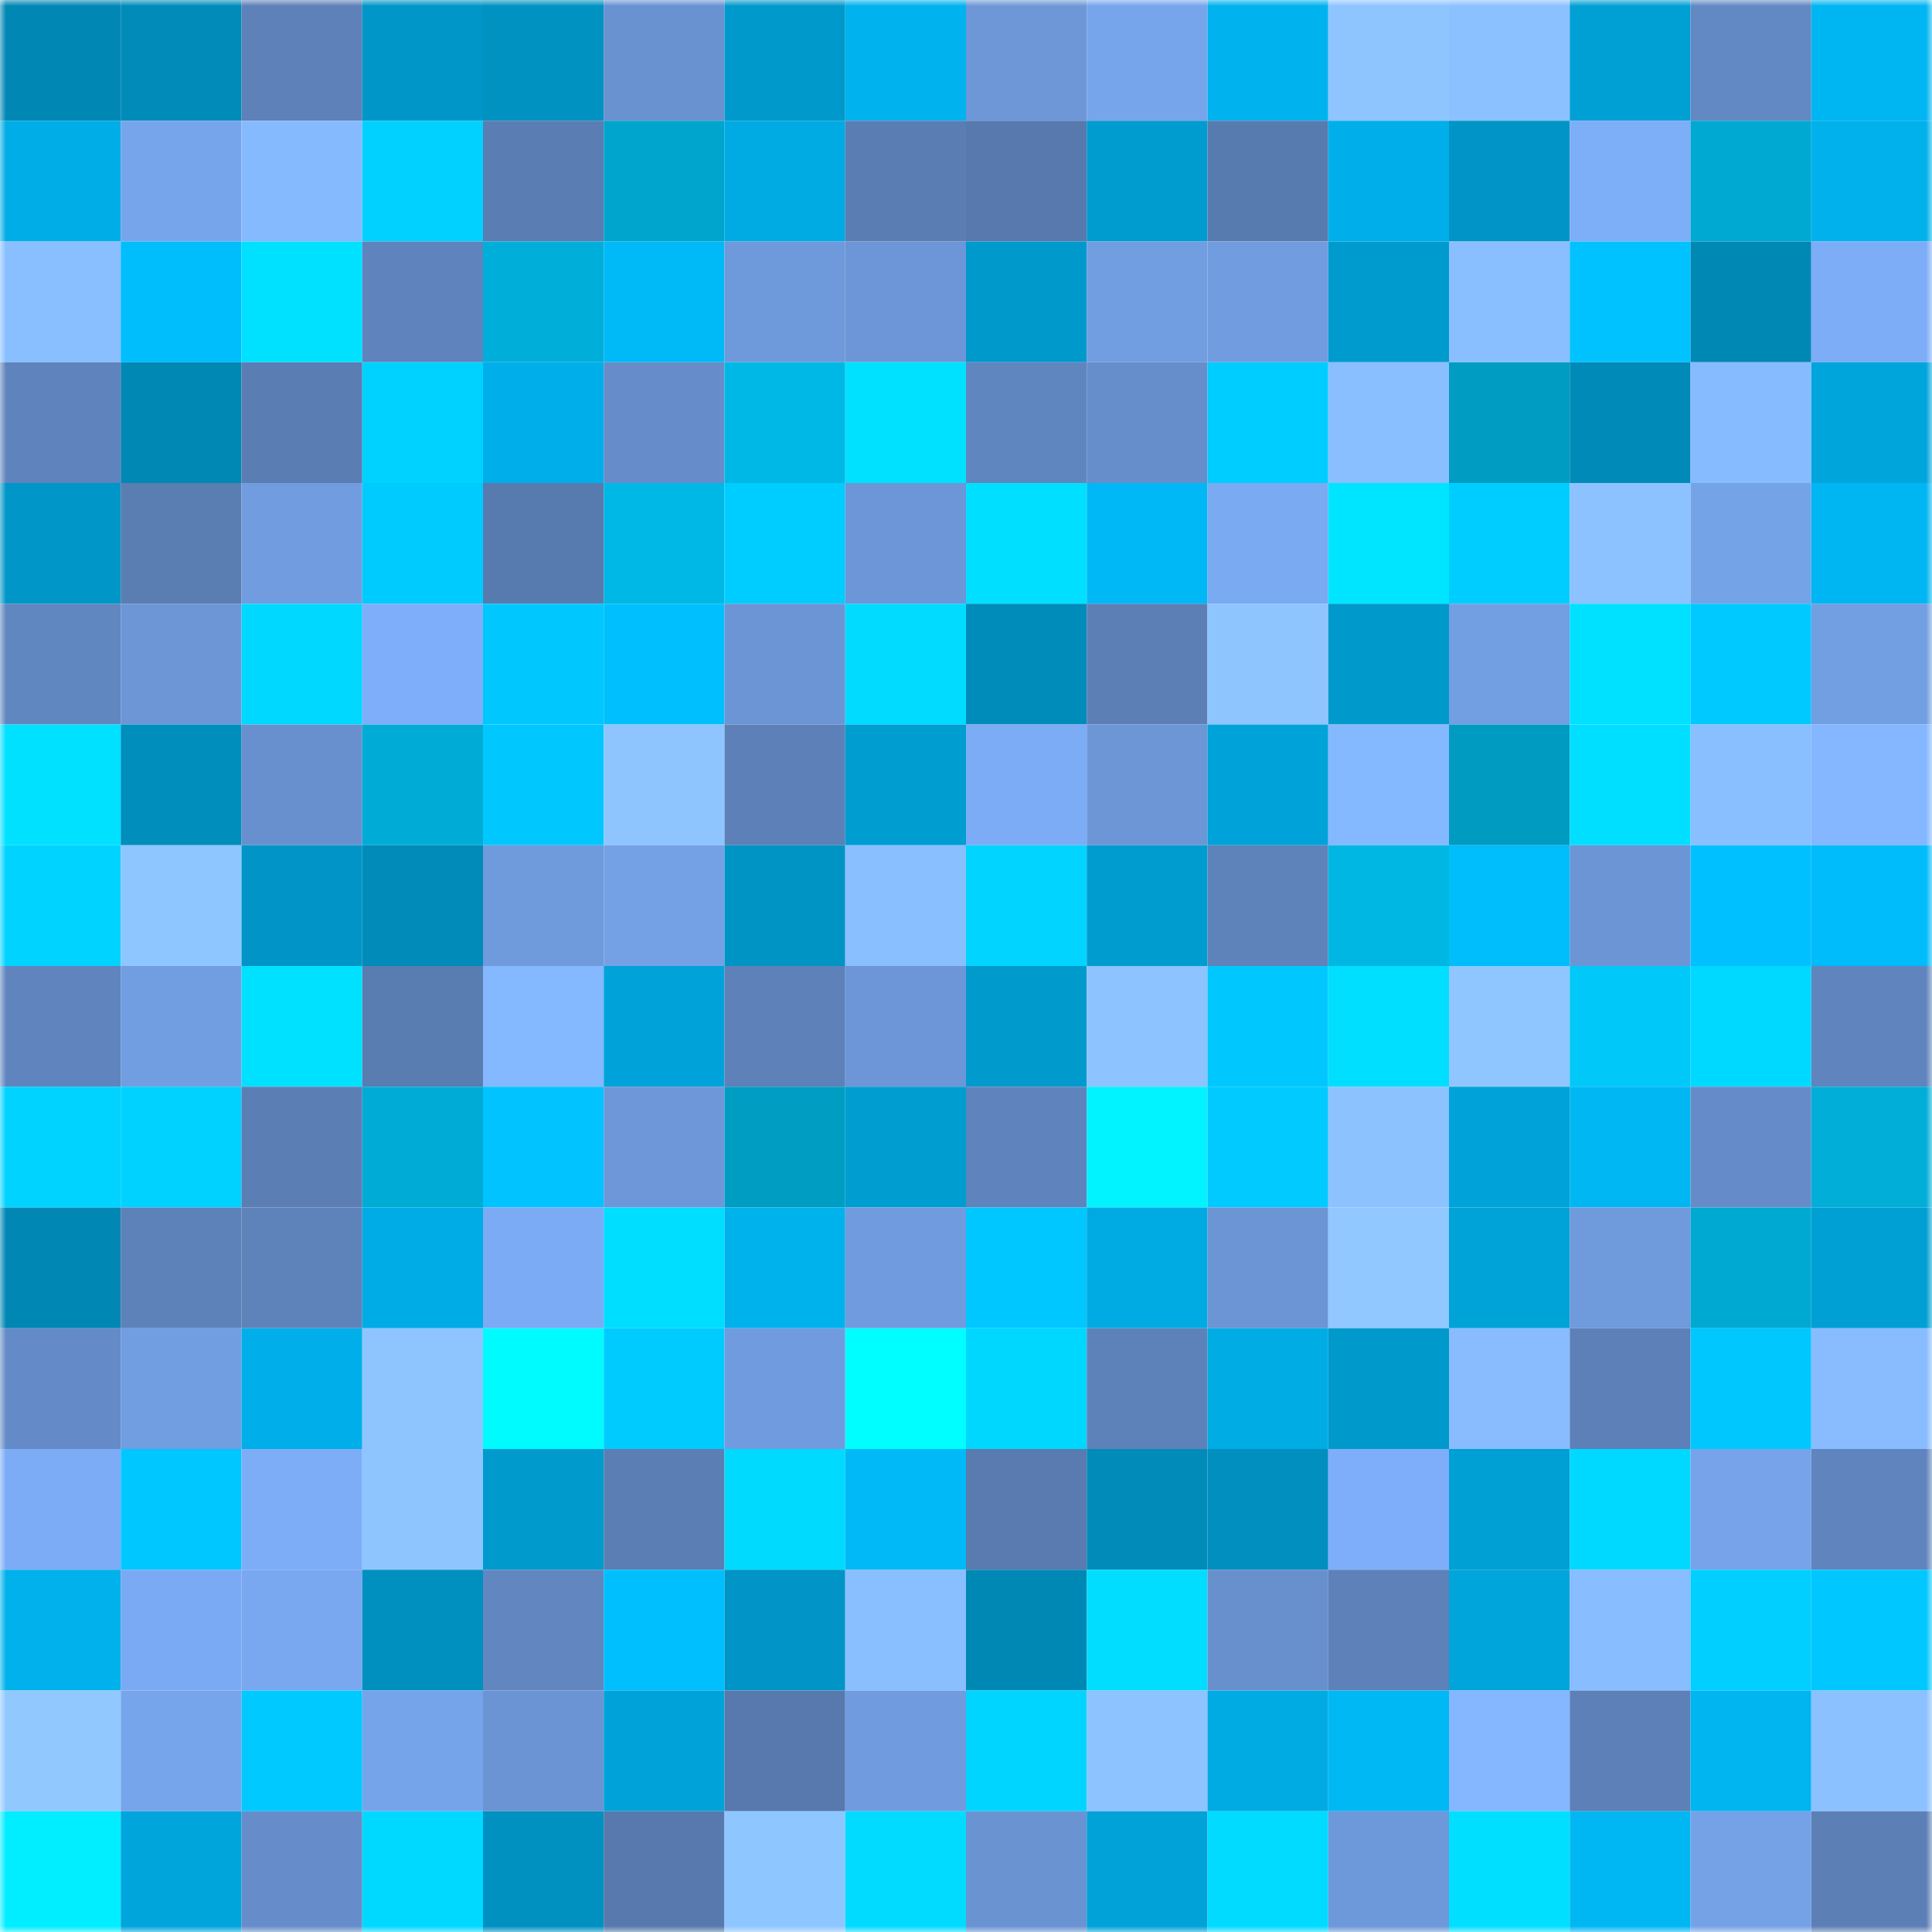 <svg viewBox="0 0 160 160" fill="none" role="img" xmlns="http://www.w3.org/2000/svg" width="240" height="240" name="ens%2Cblackcode0.eth"><mask id="1475565647" mask-type="alpha" maskUnits="userSpaceOnUse" x="0" y="0" width="160" height="160"><rect width="160" height="160" fill="#FFFFFF"></rect></mask><g mask="url(#1475565647)"><rect x="0" y="0" width="10" height="10" fill="#0087b3"></rect><rect x="10" y="0" width="10" height="10" fill="#008bb9"></rect><rect x="20" y="0" width="10" height="10" fill="#5d81b8"></rect><rect x="30" y="0" width="10" height="10" fill="#0096c7"></rect><rect x="40" y="0" width="10" height="10" fill="#0092c1"></rect><rect x="50" y="0" width="10" height="10" fill="#6992d1"></rect><rect x="60" y="0" width="10" height="10" fill="#0099cb"></rect><rect x="70" y="0" width="10" height="10" fill="#00b3ee"></rect><rect x="80" y="0" width="10" height="10" fill="#6d97d7"></rect><rect x="90" y="0" width="10" height="10" fill="#77a5ec"></rect><rect x="100" y="0" width="10" height="10" fill="#00b3ee"></rect><rect x="110" y="0" width="10" height="10" fill="#8ec5ff"></rect><rect x="120" y="0" width="10" height="10" fill="#8bc1ff"></rect><rect x="130" y="0" width="10" height="10" fill="#00a0d5"></rect><rect x="140" y="0" width="10" height="10" fill="#6289c3"></rect><rect x="150" y="0" width="10" height="10" fill="#00b6f2"></rect><rect x="0" y="10" width="10" height="10" fill="#00ade6"></rect><rect x="10" y="10" width="10" height="10" fill="#77a5ec"></rect><rect x="20" y="10" width="10" height="10" fill="#86baff"></rect><rect x="30" y="10" width="10" height="10" fill="#00d1ff"></rect><rect x="40" y="10" width="10" height="10" fill="#5a7db3"></rect><rect x="50" y="10" width="10" height="10" fill="#00a5cd"></rect><rect x="60" y="10" width="10" height="10" fill="#00aae2"></rect><rect x="70" y="10" width="10" height="10" fill="#5a7db3"></rect><rect x="80" y="10" width="10" height="10" fill="#5779ad"></rect><rect x="90" y="10" width="10" height="10" fill="#009ccf"></rect><rect x="100" y="10" width="10" height="10" fill="#587baf"></rect><rect x="110" y="10" width="10" height="10" fill="#00afe9"></rect><rect x="120" y="10" width="10" height="10" fill="#0095c6"></rect><rect x="130" y="10" width="10" height="10" fill="#7daef8"></rect><rect x="140" y="10" width="10" height="10" fill="#00a9d2"></rect><rect x="150" y="10" width="10" height="10" fill="#00b1eb"></rect><rect x="0" y="20" width="10" height="10" fill="#89beff"></rect><rect x="10" y="20" width="10" height="10" fill="#00befc"></rect><rect x="20" y="20" width="10" height="10" fill="#00e0ff"></rect><rect x="30" y="20" width="10" height="10" fill="#5f83bc"></rect><rect x="40" y="20" width="10" height="10" fill="#00afd9"></rect><rect x="50" y="20" width="10" height="10" fill="#00baf7"></rect><rect x="60" y="20" width="10" height="10" fill="#6e99db"></rect><rect x="70" y="20" width="10" height="10" fill="#6c96d7"></rect><rect x="80" y="20" width="10" height="10" fill="#0099cb"></rect><rect x="90" y="20" width="10" height="10" fill="#719de1"></rect><rect x="100" y="20" width="10" height="10" fill="#719de0"></rect><rect x="110" y="20" width="10" height="10" fill="#009bce"></rect><rect x="120" y="20" width="10" height="10" fill="#8abfff"></rect><rect x="130" y="20" width="10" height="10" fill="#00c2ff"></rect><rect x="140" y="20" width="10" height="10" fill="#0088b5"></rect><rect x="150" y="20" width="10" height="10" fill="#7dadf7"></rect><rect x="0" y="30" width="10" height="10" fill="#5f84bd"></rect><rect x="10" y="30" width="10" height="10" fill="#0088b5"></rect><rect x="20" y="30" width="10" height="10" fill="#5a7db3"></rect><rect x="30" y="30" width="10" height="10" fill="#00d2ff"></rect><rect x="40" y="30" width="10" height="10" fill="#00afe9"></rect><rect x="50" y="30" width="10" height="10" fill="#668dc9"></rect><rect x="60" y="30" width="10" height="10" fill="#00b8e5"></rect><rect x="70" y="30" width="10" height="10" fill="#00e1ff"></rect><rect x="80" y="30" width="10" height="10" fill="#6086bf"></rect><rect x="90" y="30" width="10" height="10" fill="#668ecb"></rect><rect x="100" y="30" width="10" height="10" fill="#00cdff"></rect><rect x="110" y="30" width="10" height="10" fill="#89beff"></rect><rect x="120" y="30" width="10" height="10" fill="#009cc1"></rect><rect x="130" y="30" width="10" height="10" fill="#008ab7"></rect><rect x="140" y="30" width="10" height="10" fill="#87bbff"></rect><rect x="150" y="30" width="10" height="10" fill="#00a5dc"></rect><rect x="0" y="40" width="10" height="10" fill="#0096c7"></rect><rect x="10" y="40" width="10" height="10" fill="#5a7db2"></rect><rect x="20" y="40" width="10" height="10" fill="#719de0"></rect><rect x="30" y="40" width="10" height="10" fill="#00cbff"></rect><rect x="40" y="40" width="10" height="10" fill="#587baf"></rect><rect x="50" y="40" width="10" height="10" fill="#00b8e5"></rect><rect x="60" y="40" width="10" height="10" fill="#00cdff"></rect><rect x="70" y="40" width="10" height="10" fill="#6c96d7"></rect><rect x="80" y="40" width="10" height="10" fill="#00dfff"></rect><rect x="90" y="40" width="10" height="10" fill="#00b8f5"></rect><rect x="100" y="40" width="10" height="10" fill="#7aaaf2"></rect><rect x="110" y="40" width="10" height="10" fill="#00e5ff"></rect><rect x="120" y="40" width="10" height="10" fill="#00cdff"></rect><rect x="130" y="40" width="10" height="10" fill="#8cc2ff"></rect><rect x="140" y="40" width="10" height="10" fill="#75a3e8"></rect><rect x="150" y="40" width="10" height="10" fill="#00b6f2"></rect><rect x="0" y="50" width="10" height="10" fill="#6187c0"></rect><rect x="10" y="50" width="10" height="10" fill="#6c96d6"></rect><rect x="20" y="50" width="10" height="10" fill="#00d8ff"></rect><rect x="30" y="50" width="10" height="10" fill="#7eaef9"></rect><rect x="40" y="50" width="10" height="10" fill="#00c8ff"></rect><rect x="50" y="50" width="10" height="10" fill="#00bffe"></rect><rect x="60" y="50" width="10" height="10" fill="#6c95d6"></rect><rect x="70" y="50" width="10" height="10" fill="#00dbff"></rect><rect x="80" y="50" width="10" height="10" fill="#008cba"></rect><rect x="90" y="50" width="10" height="10" fill="#5c7fb6"></rect><rect x="100" y="50" width="10" height="10" fill="#8ec5ff"></rect><rect x="110" y="50" width="10" height="10" fill="#0099cb"></rect><rect x="120" y="50" width="10" height="10" fill="#729ee2"></rect><rect x="130" y="50" width="10" height="10" fill="#00e1ff"></rect><rect x="140" y="50" width="10" height="10" fill="#00c9ff"></rect><rect x="150" y="50" width="10" height="10" fill="#729ee2"></rect><rect x="0" y="60" width="10" height="10" fill="#00e0ff"></rect><rect x="10" y="60" width="10" height="10" fill="#008ebd"></rect><rect x="20" y="60" width="10" height="10" fill="#6890ce"></rect><rect x="30" y="60" width="10" height="10" fill="#00acd6"></rect><rect x="40" y="60" width="10" height="10" fill="#00c8ff"></rect><rect x="50" y="60" width="10" height="10" fill="#8ec5ff"></rect><rect x="60" y="60" width="10" height="10" fill="#5c80b7"></rect><rect x="70" y="60" width="10" height="10" fill="#009dd0"></rect><rect x="80" y="60" width="10" height="10" fill="#7cacf6"></rect><rect x="90" y="60" width="10" height="10" fill="#6c96d6"></rect><rect x="100" y="60" width="10" height="10" fill="#00a3d9"></rect><rect x="110" y="60" width="10" height="10" fill="#85b9ff"></rect><rect x="120" y="60" width="10" height="10" fill="#009bc1"></rect><rect x="130" y="60" width="10" height="10" fill="#00dfff"></rect><rect x="140" y="60" width="10" height="10" fill="#8abfff"></rect><rect x="150" y="60" width="10" height="10" fill="#84b7ff"></rect><rect x="0" y="70" width="10" height="10" fill="#00d3ff"></rect><rect x="10" y="70" width="10" height="10" fill="#8ec6ff"></rect><rect x="20" y="70" width="10" height="10" fill="#0095c6"></rect><rect x="30" y="70" width="10" height="10" fill="#008bb8"></rect><rect x="40" y="70" width="10" height="10" fill="#6f9adc"></rect><rect x="50" y="70" width="10" height="10" fill="#74a1e6"></rect><rect x="60" y="70" width="10" height="10" fill="#0094c5"></rect><rect x="70" y="70" width="10" height="10" fill="#89bfff"></rect><rect x="80" y="70" width="10" height="10" fill="#00d4ff"></rect><rect x="90" y="70" width="10" height="10" fill="#009ccf"></rect><rect x="100" y="70" width="10" height="10" fill="#5e83ba"></rect><rect x="110" y="70" width="10" height="10" fill="#00b6e2"></rect><rect x="120" y="70" width="10" height="10" fill="#00bdfb"></rect><rect x="130" y="70" width="10" height="10" fill="#6b95d4"></rect><rect x="140" y="70" width="10" height="10" fill="#00c0ff"></rect><rect x="150" y="70" width="10" height="10" fill="#00bcfa"></rect><rect x="0" y="80" width="10" height="10" fill="#6085be"></rect><rect x="10" y="80" width="10" height="10" fill="#719de1"></rect><rect x="20" y="80" width="10" height="10" fill="#00e1ff"></rect><rect x="30" y="80" width="10" height="10" fill="#597cb1"></rect><rect x="40" y="80" width="10" height="10" fill="#84b8ff"></rect><rect x="50" y="80" width="10" height="10" fill="#00a3d9"></rect><rect x="60" y="80" width="10" height="10" fill="#5d81b8"></rect><rect x="70" y="80" width="10" height="10" fill="#6c96d7"></rect><rect x="80" y="80" width="10" height="10" fill="#009acc"></rect><rect x="90" y="80" width="10" height="10" fill="#8dc3ff"></rect><rect x="100" y="80" width="10" height="10" fill="#00c8ff"></rect><rect x="110" y="80" width="10" height="10" fill="#00dfff"></rect><rect x="120" y="80" width="10" height="10" fill="#8fc6ff"></rect><rect x="130" y="80" width="10" height="10" fill="#00c8f8"></rect><rect x="140" y="80" width="10" height="10" fill="#00d9ff"></rect><rect x="150" y="80" width="10" height="10" fill="#6085be"></rect><rect x="0" y="90" width="10" height="10" fill="#00d3ff"></rect><rect x="10" y="90" width="10" height="10" fill="#00d2ff"></rect><rect x="20" y="90" width="10" height="10" fill="#5b7eb4"></rect><rect x="30" y="90" width="10" height="10" fill="#00acd6"></rect><rect x="40" y="90" width="10" height="10" fill="#00c3ff"></rect><rect x="50" y="90" width="10" height="10" fill="#6d97d8"></rect><rect x="60" y="90" width="10" height="10" fill="#009dc3"></rect><rect x="70" y="90" width="10" height="10" fill="#009dd0"></rect><rect x="80" y="90" width="10" height="10" fill="#5f84bd"></rect><rect x="90" y="90" width="10" height="10" fill="#00f3ff"></rect><rect x="100" y="90" width="10" height="10" fill="#00caff"></rect><rect x="110" y="90" width="10" height="10" fill="#8cc3ff"></rect><rect x="120" y="90" width="10" height="10" fill="#00a3d9"></rect><rect x="130" y="90" width="10" height="10" fill="#00b7f3"></rect><rect x="140" y="90" width="10" height="10" fill="#658cc8"></rect><rect x="150" y="90" width="10" height="10" fill="#00aed8"></rect><rect x="0" y="100" width="10" height="10" fill="#0087b4"></rect><rect x="10" y="100" width="10" height="10" fill="#5d82b9"></rect><rect x="20" y="100" width="10" height="10" fill="#5e83bb"></rect><rect x="30" y="100" width="10" height="10" fill="#00ace5"></rect><rect x="40" y="100" width="10" height="10" fill="#7babf4"></rect><rect x="50" y="100" width="10" height="10" fill="#00deff"></rect><rect x="60" y="100" width="10" height="10" fill="#00b2ec"></rect><rect x="70" y="100" width="10" height="10" fill="#709bde"></rect><rect x="80" y="100" width="10" height="10" fill="#00c7ff"></rect><rect x="90" y="100" width="10" height="10" fill="#00aae2"></rect><rect x="100" y="100" width="10" height="10" fill="#6b95d5"></rect><rect x="110" y="100" width="10" height="10" fill="#90c8ff"></rect><rect x="120" y="100" width="10" height="10" fill="#00a3d8"></rect><rect x="130" y="100" width="10" height="10" fill="#6f9adb"></rect><rect x="140" y="100" width="10" height="10" fill="#00a9d2"></rect><rect x="150" y="100" width="10" height="10" fill="#00a0d4"></rect><rect x="0" y="110" width="10" height="10" fill="#648bc7"></rect><rect x="10" y="110" width="10" height="10" fill="#719de1"></rect><rect x="20" y="110" width="10" height="10" fill="#00afe9"></rect><rect x="30" y="110" width="10" height="10" fill="#8ec5ff"></rect><rect x="40" y="110" width="10" height="10" fill="#00fbff"></rect><rect x="50" y="110" width="10" height="10" fill="#00cbff"></rect><rect x="60" y="110" width="10" height="10" fill="#709cdf"></rect><rect x="70" y="110" width="10" height="10" fill="#00fdff"></rect><rect x="80" y="110" width="10" height="10" fill="#00d7ff"></rect><rect x="90" y="110" width="10" height="10" fill="#5d82b9"></rect><rect x="100" y="110" width="10" height="10" fill="#00ace4"></rect><rect x="110" y="110" width="10" height="10" fill="#0099cb"></rect><rect x="120" y="110" width="10" height="10" fill="#88bcff"></rect><rect x="130" y="110" width="10" height="10" fill="#5c80b7"></rect><rect x="140" y="110" width="10" height="10" fill="#00c8ff"></rect><rect x="150" y="110" width="10" height="10" fill="#88bcff"></rect><rect x="0" y="120" width="10" height="10" fill="#7cacf6"></rect><rect x="10" y="120" width="10" height="10" fill="#00c7ff"></rect><rect x="20" y="120" width="10" height="10" fill="#7dadf7"></rect><rect x="30" y="120" width="10" height="10" fill="#8ec5ff"></rect><rect x="40" y="120" width="10" height="10" fill="#009acc"></rect><rect x="50" y="120" width="10" height="10" fill="#5b7eb4"></rect><rect x="60" y="120" width="10" height="10" fill="#00daff"></rect><rect x="70" y="120" width="10" height="10" fill="#00b9f6"></rect><rect x="80" y="120" width="10" height="10" fill="#597bb0"></rect><rect x="90" y="120" width="10" height="10" fill="#008bb9"></rect><rect x="100" y="120" width="10" height="10" fill="#008fbe"></rect><rect x="110" y="120" width="10" height="10" fill="#7eaef9"></rect><rect x="120" y="120" width="10" height="10" fill="#00a0d4"></rect><rect x="130" y="120" width="10" height="10" fill="#00d9ff"></rect><rect x="140" y="120" width="10" height="10" fill="#76a3e9"></rect><rect x="150" y="120" width="10" height="10" fill="#6085be"></rect><rect x="0" y="130" width="10" height="10" fill="#00b1eb"></rect><rect x="10" y="130" width="10" height="10" fill="#7aaaf3"></rect><rect x="20" y="130" width="10" height="10" fill="#79a8f0"></rect><rect x="30" y="130" width="10" height="10" fill="#0090bf"></rect><rect x="40" y="130" width="10" height="10" fill="#6186c0"></rect><rect x="50" y="130" width="10" height="10" fill="#00bffe"></rect><rect x="60" y="130" width="10" height="10" fill="#0095c6"></rect><rect x="70" y="130" width="10" height="10" fill="#89bfff"></rect><rect x="80" y="130" width="10" height="10" fill="#0088b4"></rect><rect x="90" y="130" width="10" height="10" fill="#00ddff"></rect><rect x="100" y="130" width="10" height="10" fill="#6890cd"></rect><rect x="110" y="130" width="10" height="10" fill="#5d81b8"></rect><rect x="120" y="130" width="10" height="10" fill="#00a5db"></rect><rect x="130" y="130" width="10" height="10" fill="#88bdff"></rect><rect x="140" y="130" width="10" height="10" fill="#00cfff"></rect><rect x="150" y="130" width="10" height="10" fill="#00c7ff"></rect><rect x="0" y="140" width="10" height="10" fill="#91c9ff"></rect><rect x="10" y="140" width="10" height="10" fill="#77a5ec"></rect><rect x="20" y="140" width="10" height="10" fill="#00c9ff"></rect><rect x="30" y="140" width="10" height="10" fill="#76a4eb"></rect><rect x="40" y="140" width="10" height="10" fill="#6b94d4"></rect><rect x="50" y="140" width="10" height="10" fill="#00a3d9"></rect><rect x="60" y="140" width="10" height="10" fill="#5779ad"></rect><rect x="70" y="140" width="10" height="10" fill="#709bde"></rect><rect x="80" y="140" width="10" height="10" fill="#00d5ff"></rect><rect x="90" y="140" width="10" height="10" fill="#8dc3ff"></rect><rect x="100" y="140" width="10" height="10" fill="#00abe3"></rect><rect x="110" y="140" width="10" height="10" fill="#00b8f4"></rect><rect x="120" y="140" width="10" height="10" fill="#84b7ff"></rect><rect x="130" y="140" width="10" height="10" fill="#5c80b7"></rect><rect x="140" y="140" width="10" height="10" fill="#00b5f0"></rect><rect x="150" y="140" width="10" height="10" fill="#8bc1ff"></rect><rect x="0" y="150" width="10" height="10" fill="#00eeff"></rect><rect x="10" y="150" width="10" height="10" fill="#00a5db"></rect><rect x="20" y="150" width="10" height="10" fill="#668dca"></rect><rect x="30" y="150" width="10" height="10" fill="#00d9ff"></rect><rect x="40" y="150" width="10" height="10" fill="#0091c1"></rect><rect x="50" y="150" width="10" height="10" fill="#5779ad"></rect><rect x="60" y="150" width="10" height="10" fill="#8ec6ff"></rect><rect x="70" y="150" width="10" height="10" fill="#00dbff"></rect><rect x="80" y="150" width="10" height="10" fill="#6a93d2"></rect><rect x="90" y="150" width="10" height="10" fill="#00a2d7"></rect><rect x="100" y="150" width="10" height="10" fill="#00dbff"></rect><rect x="110" y="150" width="10" height="10" fill="#6d98d9"></rect><rect x="120" y="150" width="10" height="10" fill="#00dfff"></rect><rect x="130" y="150" width="10" height="10" fill="#00b7f3"></rect><rect x="140" y="150" width="10" height="10" fill="#75a2e7"></rect><rect x="150" y="150" width="10" height="10" fill="#5c80b6"></rect></g></svg>